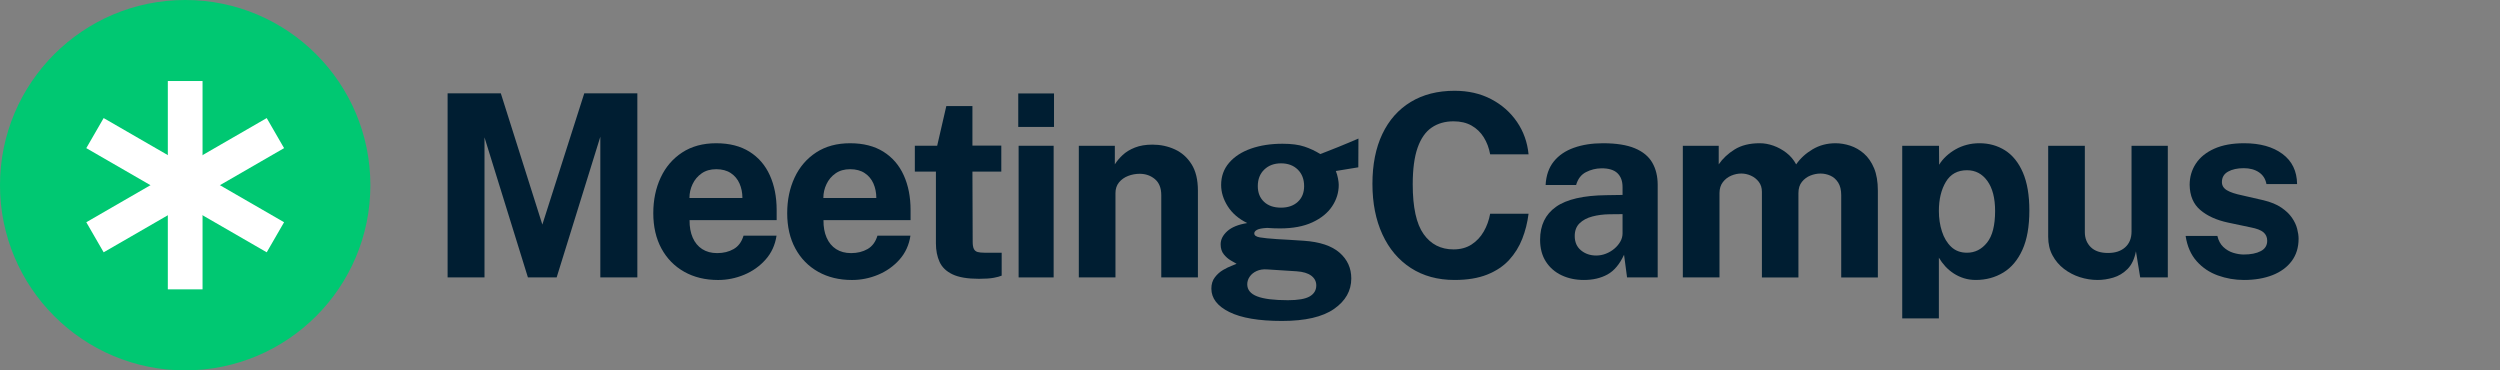 <?xml version="1.0" encoding="utf-8"?>
<!-- Generator: Adobe Illustrator 26.0.0, SVG Export Plug-In . SVG Version: 6.00 Build 0)  -->
<svg version="1.1" id="Layer_1" xmlns="http://www.w3.org/2000/svg" xmlns:xlink="http://www.w3.org/1999/xlink" x="0px" y="0px"
	 viewBox="0 0 270 40" style="enable-background:new 0 0 270 40;" xml:space="preserve">
<rect x="0" y="0" width="270" height="40" fill="#808080" stroke="none"/>
<style type="text/css">
	.st0{fill:#001E32;}
	.st1{fill:#00C872;}
	.st2{fill:none;stroke:#FFFFFF;stroke-width:3.75;stroke-miterlimit:10;}
	.st3{clip-path:url(#SVGID_00000176754747038271530700000017204652078643921595_);}
	.st4{clip-path:url(#SVGID_00000075864630457844827820000009725679766767018417_);}
	.st5{clip-path:url(#SVGID_00000107553277889315610090000002351422697242656676_);}
	.st6{clip-path:url(#SVGID_00000038411463242610188590000006370475874194450085_);}
	.st7{clip-path:url(#SVGID_00000072255667814749477640000002262939011483357360_);}
	.st8{clip-path:url(#SVGID_00000125572135501576049920000016364261096915576732_);}
	.st9{fill:#585856;}
</style>
<g>
	<g>
		<g>
			<path class="st0" d="M48.341,29.961V10.078h5.747l4.486,14.177l4.527-14.177h5.733v19.883h-3.999V14.768
				l-4.717,15.193h-3.103l-4.689-15.125v15.125H48.341z"/>
			<path class="st0" d="M74.473,23.774c-0.009,0.725,0.104,1.355,0.339,1.891c0.235,0.536,0.576,0.949,1.023,1.237
				c0.447,0.289,0.987,0.434,1.62,0.434c0.678,0,1.272-0.146,1.782-0.44c0.511-0.293,0.865-0.774,1.065-1.443
				h3.564c-0.154,1.008-0.549,1.87-1.187,2.585c-0.637,0.715-1.407,1.261-2.311,1.636
				c-0.903,0.376-1.844,0.565-2.819,0.565c-1.383,0-2.601-0.296-3.652-0.887c-1.053-0.592-1.873-1.428-2.461-2.51
				c-0.587-1.082-0.881-2.356-0.881-3.822c0-1.421,0.267-2.702,0.8-3.844c0.533-1.141,1.308-2.044,2.324-2.709
				c1.017-0.664,2.239-0.996,3.667-0.996s2.627,0.305,3.599,0.914c0.971,0.609,1.703,1.457,2.195,2.544
				c0.492,1.086,0.739,2.34,0.739,3.761v1.086H74.473z M74.46,21.381h5.72c0-0.568-0.104-1.088-0.312-1.56
				c-0.208-0.472-0.521-0.848-0.941-1.127c-0.421-0.28-0.947-0.42-1.579-0.42c-0.615,0-1.137,0.149-1.565,0.447
				c-0.43,0.298-0.757,0.685-0.983,1.161C74.572,20.36,74.46,20.859,74.46,21.381z"/>
			<path class="st0" d="M88.936,23.774c-0.01,0.725,0.103,1.355,0.339,1.891c0.234,0.536,0.575,0.949,1.022,1.237
				c0.448,0.289,0.987,0.434,1.62,0.434c0.678,0,1.272-0.146,1.782-0.44c0.511-0.293,0.865-0.774,1.065-1.443
				h3.564c-0.153,1.008-0.549,1.87-1.185,2.585c-0.638,0.715-1.408,1.261-2.312,1.636
				c-0.903,0.376-1.844,0.565-2.819,0.565c-1.382,0-2.6-0.296-3.652-0.887c-1.053-0.592-1.873-1.428-2.46-2.51
				c-0.588-1.082-0.882-2.356-0.882-3.822c0-1.421,0.267-2.702,0.8-3.844c0.533-1.141,1.309-2.044,2.325-2.709
				c1.017-0.664,2.238-0.996,3.666-0.996s2.627,0.305,3.599,0.914c0.971,0.609,1.703,1.457,2.195,2.544
				c0.493,1.086,0.739,2.34,0.739,3.761v1.086H88.936z M88.922,21.381h5.72c0-0.568-0.104-1.088-0.311-1.56
				c-0.208-0.472-0.522-0.848-0.942-1.127c-0.42-0.28-0.946-0.42-1.579-0.42c-0.614,0-1.137,0.149-1.565,0.447
				c-0.43,0.298-0.757,0.685-0.982,1.161C89.034,20.36,88.922,20.859,88.922,21.381z"/>
			<path class="st0" d="M108.141,18.535h-3.118l0.027,7.576c0,0.348,0.043,0.607,0.129,0.776
				c0.086,0.17,0.222,0.28,0.406,0.33c0.185,0.051,0.423,0.075,0.712,0.075h1.884v2.476
				c-0.181,0.082-0.463,0.16-0.847,0.233c-0.385,0.073-0.92,0.11-1.606,0.11c-1.228,0-2.18-0.16-2.853-0.481
				c-0.673-0.32-1.141-0.769-1.402-1.348c-0.263-0.577-0.394-1.246-0.394-2.008v-7.74h-2.276v-2.792h2.412
				l0.989-4.29h2.819v4.276h3.118V18.535z"/>
			<path class="st0" d="M113.833,10.092v3.617h-3.862v-3.617H113.833z M113.793,15.743v14.218h-3.782V15.743H113.793z"
				/>
			<path class="st0" d="M116.512,29.961V15.743h3.89v2.008c0.217-0.349,0.499-0.685,0.848-1.011
				c0.348-0.325,0.788-0.594,1.321-0.805s1.166-0.316,1.897-0.316c0.858,0,1.66,0.17,2.406,0.51
				c0.745,0.339,1.349,0.873,1.81,1.602c0.46,0.729,0.69,1.68,0.69,2.853v9.377h-3.957v-8.883
				c0-0.769-0.229-1.348-0.685-1.732c-0.457-0.385-1.006-0.577-1.647-0.577c-0.434,0-0.852,0.078-1.253,0.233
				c-0.402,0.156-0.731,0.39-0.983,0.701c-0.253,0.312-0.379,0.697-0.379,1.155v9.102H116.512z"/>
			<path class="st0" d="M138.458,34.663c-2.494,0-4.39-0.32-5.686-0.962c-1.297-0.643-1.945-1.485-1.945-2.53
				c0-0.485,0.126-0.894,0.38-1.224c0.253-0.33,0.549-0.594,0.888-0.791s0.65-0.348,0.935-0.453
				c0.285-0.105,0.459-0.177,0.522-0.213c-0.144-0.083-0.355-0.204-0.631-0.365
				c-0.275-0.16-0.526-0.38-0.752-0.66c-0.226-0.279-0.339-0.639-0.339-1.079c0-0.513,0.237-0.985,0.712-1.416
				c0.474-0.431,1.194-0.724,2.161-0.88c-0.921-0.449-1.622-1.05-2.101-1.802
				c-0.478-0.751-0.719-1.522-0.719-2.31c0-0.935,0.29-1.737,0.868-2.406s1.366-1.178,2.365-1.526
				c0.998-0.349,2.13-0.522,3.396-0.522c0.967,0,1.757,0.103,2.371,0.31c0.615,0.206,1.184,0.474,1.708,0.804
				c0.208-0.082,0.483-0.19,0.827-0.322c0.343-0.133,0.714-0.279,1.111-0.44c0.398-0.16,0.786-0.321,1.166-0.481
				c0.379-0.16,0.718-0.305,1.017-0.433l-0.014,3.107l-2.427,0.398c0.1,0.247,0.177,0.514,0.231,0.798
				c0.055,0.284,0.082,0.518,0.082,0.701c0,0.825-0.237,1.595-0.712,2.31c-0.475,0.716-1.184,1.293-2.128,1.732
				c-0.944,0.44-2.112,0.66-3.504,0.66c-0.172,0-0.402-0.005-0.691-0.014s-0.519-0.022-0.691-0.041
				c-0.533,0.027-0.899,0.097-1.098,0.206c-0.199,0.11-0.298,0.238-0.298,0.385c0,0.221,0.203,0.365,0.609,0.434
				c0.407,0.068,1.022,0.131,1.844,0.185c0.289,0.019,0.691,0.041,1.206,0.068c0.516,0.027,1.084,0.065,1.708,0.11
				c1.717,0.119,2.997,0.548,3.843,1.286c0.845,0.737,1.267,1.666,1.267,2.784c0,1.329-0.621,2.427-1.863,3.293
				S140.961,34.663,138.458,34.663z M139.095,32.422c1.103,0,1.889-0.137,2.358-0.412s0.705-0.67,0.705-1.183
				c0-0.431-0.181-0.781-0.542-1.052s-0.891-0.429-1.586-0.475l-3.212-0.206c-0.416-0.027-0.784,0.032-1.105,0.179
				c-0.32,0.146-0.569,0.349-0.745,0.606c-0.176,0.256-0.265,0.531-0.265,0.824c0,0.596,0.357,1.031,1.071,1.307
				S137.595,32.422,139.095,32.422z M138.35,22.426c0.75,0,1.353-0.208,1.81-0.625
				c0.456-0.418,0.685-0.983,0.685-1.698c0-0.743-0.229-1.339-0.685-1.788c-0.457-0.449-1.06-0.674-1.81-0.674
				c-0.741,0-1.345,0.225-1.81,0.674c-0.466,0.449-0.698,1.045-0.698,1.788c0,0.706,0.224,1.27,0.671,1.69
				C136.96,22.215,137.572,22.426,138.35,22.426z"/>
			<path class="st0" d="M157.1,9.804c1.474,0,2.786,0.3,3.938,0.9c1.152,0.601,2.083,1.419,2.792,2.454
				c0.71,1.036,1.128,2.205,1.254,3.507h-4.147c-0.126-0.688-0.356-1.3-0.691-1.836
				c-0.334-0.536-0.772-0.958-1.315-1.265c-0.542-0.308-1.192-0.461-1.952-0.461c-0.912,0-1.698,0.225-2.357,0.674
				c-0.66,0.449-1.166,1.174-1.519,2.172c-0.352,1-0.528,2.32-0.528,3.961c0,2.475,0.391,4.265,1.172,5.369
				s1.859,1.656,3.232,1.656c0.76,0,1.41-0.176,1.952-0.529c0.542-0.352,0.981-0.82,1.315-1.402
				c0.335-0.582,0.565-1.221,0.691-1.918h4.147c-0.117,0.944-0.343,1.845-0.678,2.702
				c-0.334,0.856-0.809,1.62-1.423,2.289s-1.405,1.196-2.372,1.581s-2.137,0.578-3.511,0.578
				c-1.825,0-3.401-0.432-4.729-1.293c-1.329-0.861-2.353-2.071-3.07-3.63c-0.719-1.559-1.078-3.378-1.078-5.459
				c0-2.09,0.357-3.884,1.071-5.383s1.734-2.651,3.063-3.458C153.685,10.207,155.266,9.804,157.1,9.804z"/>
			<path class="st0" d="M171.06,30.237c-0.894,0-1.699-0.17-2.413-0.509s-1.278-0.832-1.694-1.478
				c-0.415-0.646-0.623-1.433-0.623-2.358c0-1.558,0.571-2.743,1.715-3.554c1.143-0.811,2.956-1.231,5.441-1.259
				l1.749-0.027v-0.853c0-0.65-0.189-1.152-0.562-1.505c-0.375-0.353-0.956-0.525-1.742-0.516
				c-0.578,0.009-1.127,0.146-1.647,0.412s-0.875,0.729-1.065,1.389h-3.293c0.054-1.026,0.348-1.872,0.881-2.537
				c0.533-0.664,1.258-1.159,2.175-1.484c0.917-0.326,1.959-0.488,3.124-0.488c1.438,0,2.59,0.181,3.457,0.543
				s1.495,0.88,1.884,1.554s0.583,1.474,0.583,2.399v9.996h-3.308l-0.325-2.447
				c-0.478,1.026-1.077,1.737-1.796,2.131C172.884,30.039,172.036,30.237,171.06,30.237z M172.389,27.596
				c0.361,0,0.712-0.066,1.051-0.199s0.641-0.311,0.907-0.536s0.481-0.479,0.644-0.763
				c0.162-0.284,0.244-0.578,0.244-0.881v-2.09l-1.424,0.014c-0.659,0.01-1.273,0.09-1.843,0.241
				s-1.028,0.397-1.376,0.735c-0.348,0.34-0.521,0.798-0.521,1.375c0,0.66,0.226,1.176,0.678,1.547
				C171.2,27.41,171.747,27.596,172.389,27.596z"/>
			<path class="st0" d="M181.746,29.961V15.743h3.876v2.008c0.425-0.623,0.996-1.159,1.715-1.608
				s1.624-0.674,2.718-0.674c0.478,0,0.967,0.087,1.464,0.261c0.497,0.175,0.965,0.429,1.402,0.764
				c0.439,0.335,0.793,0.754,1.065,1.258c0.451-0.651,1.046-1.194,1.782-1.63c0.736-0.435,1.557-0.652,2.46-0.652
				c0.524,0,1.055,0.087,1.593,0.261c0.537,0.175,1.032,0.459,1.484,0.853c0.451,0.395,0.815,0.919,1.091,1.574
				c0.275,0.656,0.413,1.465,0.413,2.428v9.377h-3.957v-8.883c0-0.568-0.111-1.024-0.332-1.368
				c-0.222-0.344-0.502-0.591-0.841-0.742s-0.698-0.227-1.077-0.227c-0.352,0-0.71,0.071-1.071,0.213
				s-0.669,0.369-0.922,0.681s-0.379,0.72-0.379,1.224v9.102h-3.944V20.721c0-0.431-0.113-0.793-0.339-1.086
				c-0.227-0.293-0.509-0.516-0.848-0.667s-0.684-0.227-1.036-0.227c-0.362,0-0.724,0.075-1.085,0.227
				s-0.664,0.385-0.908,0.701c-0.243,0.316-0.365,0.713-0.365,1.19v9.102H181.746z"/>
			<path class="st0" d="M205.441,34.389V15.743h3.971l0.014,2.049c0.208-0.339,0.463-0.648,0.766-0.928
				c0.303-0.28,0.64-0.524,1.01-0.735c0.371-0.211,0.772-0.374,1.207-0.488c0.434-0.115,0.89-0.172,1.368-0.172
				c1.039,0,1.966,0.259,2.779,0.776c0.812,0.519,1.452,1.315,1.918,2.393c0.465,1.077,0.697,2.445,0.697,4.104
				c0,1.724-0.25,3.138-0.752,4.242s-1.19,1.923-2.067,2.454c-0.876,0.531-1.865,0.798-2.968,0.798
				c-0.452,0-0.877-0.062-1.274-0.185c-0.398-0.124-0.766-0.296-1.105-0.516c-0.339-0.221-0.642-0.475-0.908-0.764
				s-0.499-0.603-0.698-0.941v6.559H205.441z M212.435,27.293c0.858,0,1.579-0.361,2.162-1.086
				c0.583-0.724,0.874-1.865,0.874-3.424c0-1.384-0.277-2.463-0.833-3.238c-0.556-0.774-1.29-1.161-2.203-1.161
				c-1.02,0-1.782,0.419-2.283,1.258c-0.502,0.839-0.753,1.886-0.753,3.142c0,0.789,0.11,1.526,0.332,2.214
				s0.556,1.242,1.003,1.664S211.748,27.293,212.435,27.293z"/>
			<path class="st0" d="M226.544,30.237c-0.65,0-1.29-0.102-1.918-0.303s-1.199-0.5-1.714-0.894
				c-0.516-0.395-0.929-0.88-1.24-1.458c-0.312-0.577-0.468-1.242-0.468-1.994v-9.845h3.958v9.323
				c0,0.659,0.212,1.2,0.637,1.622s1.048,0.633,1.87,0.633c0.777,0,1.394-0.204,1.851-0.612
				c0.456-0.408,0.685-0.979,0.685-1.712v-9.254h3.917v14.218h-2.982l-0.46-2.818
				c-0.163,0.834-0.468,1.473-0.915,1.918c-0.447,0.444-0.958,0.752-1.532,0.921
				C227.658,30.152,227.096,30.237,226.544,30.237z"/>
			<path class="st0" d="M242.348,30.237c-0.976,0-1.916-0.163-2.819-0.488s-1.667-0.839-2.29-1.54
				c-0.624-0.701-1.022-1.611-1.193-2.729h3.43c0.117,0.504,0.332,0.902,0.644,1.196s0.666,0.502,1.065,0.626
				c0.398,0.123,0.776,0.185,1.138,0.185c0.76,0,1.371-0.122,1.837-0.365c0.466-0.242,0.698-0.616,0.698-1.12
				c0-0.385-0.138-0.692-0.413-0.921c-0.276-0.23-0.731-0.403-1.362-0.523l-2.467-0.521
				c-1.238-0.266-2.232-0.718-2.982-1.355c-0.75-0.638-1.134-1.542-1.152-2.716c0-0.853,0.224-1.618,0.671-2.297
				c0.447-0.678,1.109-1.214,1.986-1.608c0.876-0.394,1.951-0.591,3.226-0.591c1.726,0,3.106,0.385,4.141,1.154
				c1.035,0.77,1.562,1.856,1.579,3.259h-3.307c-0.1-0.55-0.369-0.974-0.807-1.272
				c-0.439-0.298-0.987-0.447-1.647-0.447c-0.686,0-1.251,0.124-1.694,0.372c-0.442,0.247-0.664,0.623-0.664,1.127
				c0,0.376,0.181,0.672,0.543,0.887c0.361,0.216,0.921,0.401,1.681,0.557l2.276,0.523
				c0.786,0.192,1.426,0.455,1.918,0.79s0.875,0.699,1.145,1.093c0.272,0.395,0.459,0.791,0.562,1.19
				c0.103,0.399,0.156,0.759,0.156,1.08c0,0.943-0.249,1.748-0.746,2.413s-1.188,1.171-2.073,1.519
				C244.539,30.062,243.514,30.237,242.348,30.237z"/>
		</g>
	</g>
	<circle class="st1" cx="20" cy="20" r="20"/>
	<g>
		<line class="st2" x1="10.257" y1="14.375" x2="29.743" y2="25.625"/>
		<line class="st2" x1="10.257" y1="25.625" x2="29.743" y2="14.375"/>
		<line class="st2" x1="20" y1="8.75" x2="20" y2="31.25"/>
	</g>
</g>
</svg>
